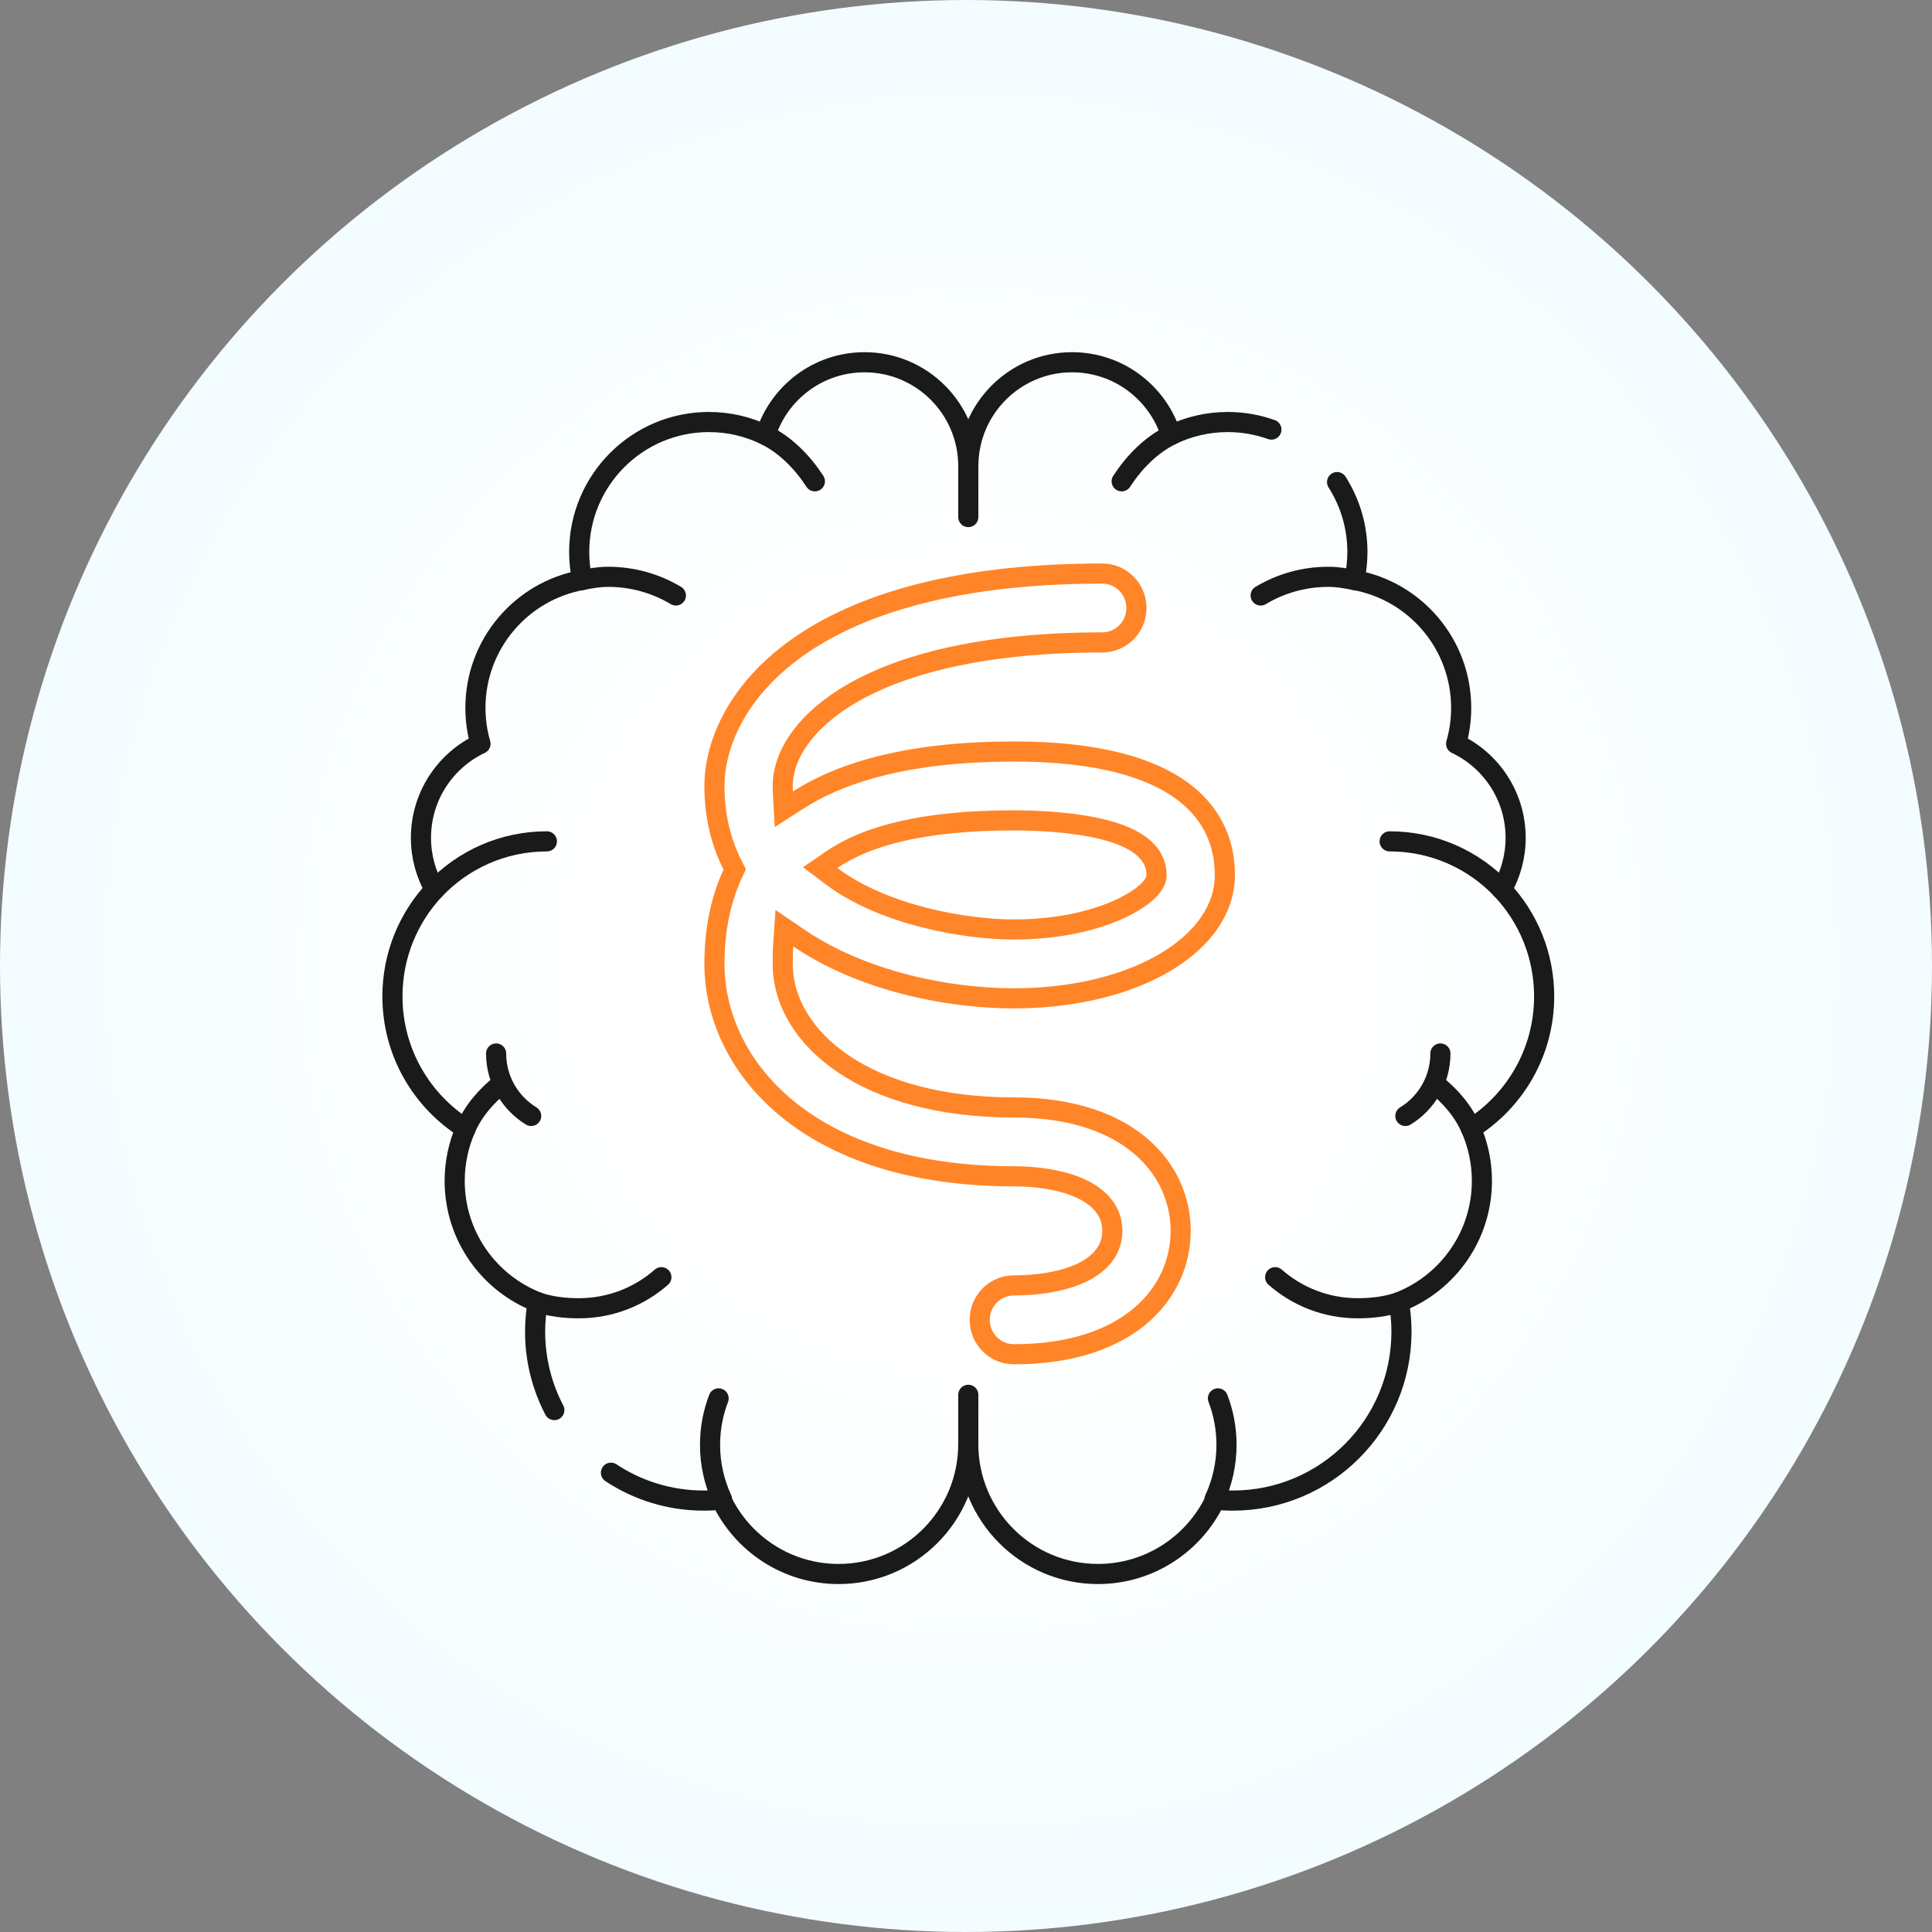 <?xml version="1.0" encoding="UTF-8"?>
<svg xmlns="http://www.w3.org/2000/svg" width="192" height="192" viewBox="0 0 192 192" fill="none">
  <rect x="0" y="0" width="192" height="192" fill="#808080" stroke="none"/>
  <circle cx="96" cy="96" r="96" fill="url(#paint0_radial_55_9)"></circle>
  <path d="M77.803 78.71L77.895 80.424L79.341 79.498C83.815 76.629 90.596 74.686 100.757 74.686C110.193 74.686 115.406 76.739 118.254 79.214C121.075 81.665 121.725 84.665 121.725 86.95C121.725 90.264 119.662 93.302 115.921 95.561C112.184 97.817 106.881 99.214 100.757 99.214C94.049 99.214 85.579 97.438 79.394 93.223L77.95 92.239L77.833 93.983C77.788 94.662 77.788 95.284 77.788 95.783V95.793C77.788 99.497 79.909 103.095 83.805 105.726C87.699 108.356 93.401 110.057 100.757 110.057C106.645 110.057 110.788 111.671 113.442 113.97C116.093 116.266 117.332 119.303 117.332 122.321C117.332 125.339 116.093 128.377 113.442 130.672C110.788 132.971 106.645 134.585 100.757 134.585C98.885 134.585 97.363 133.058 97.363 131.164C97.363 129.27 98.885 127.743 100.757 127.743C102.856 127.743 105.197 127.446 107.053 126.68C108.89 125.922 110.544 124.557 110.544 122.321C110.544 120.085 108.89 118.721 107.053 117.963C105.197 117.197 102.856 116.9 100.757 116.9C79.995 116.9 71 105.722 71 95.793C71 92.823 71.48 89.722 72.814 86.843L73.017 86.404L72.799 85.972C71.66 83.716 71 81.107 71 78.107C71 74.335 72.918 69.097 78.667 64.773C84.423 60.444 94.073 57 109.544 57C111.415 57 112.938 58.527 112.938 60.421C112.938 62.316 111.415 63.843 109.544 63.843C98.157 63.843 90.287 65.842 85.225 68.597C80.195 71.335 77.788 74.924 77.788 78.107C77.788 78.306 77.792 78.507 77.803 78.71ZM82.659 85.437L81.514 86.223L82.622 87.059C85.241 89.035 88.595 90.356 91.847 91.186C95.106 92.016 98.334 92.371 100.757 92.371C105.136 92.371 108.567 91.516 110.933 90.491C112.112 89.98 113.047 89.418 113.706 88.88C114.034 88.613 114.316 88.334 114.525 88.049C114.714 87.793 114.938 87.407 114.938 86.95C114.938 85.435 113.983 84.375 112.835 83.674C111.694 82.978 110.204 82.525 108.707 82.221C105.697 81.607 102.32 81.528 100.757 81.528C91.589 81.528 86.023 83.126 82.659 85.437Z" stroke="#FF8528" stroke-width="2"></path>
  <path d="M60.715 146.359C63.36 148.108 66.528 149.126 69.934 149.126C70.526 149.126 71.111 149.095 71.687 149.034C73.755 153.4 78.192 156.422 83.339 156.422C90.456 156.422 96.229 150.64 96.229 143.507" stroke="#1A1A1A" stroke-width="2" stroke-miterlimit="10" stroke-linecap="round" stroke-linejoin="round"></path>
  <path d="M96.229 46.332C96.229 40.626 91.612 36 85.917 36C81.298 36 77.39 39.041 76.077 43.235C74.376 42.406 72.466 41.941 70.449 41.941C63.331 41.941 57.559 47.722 57.559 54.856C57.559 55.813 57.665 56.746 57.864 57.642C51.83 58.718 47.247 63.998 47.247 70.351C47.247 71.589 47.423 72.786 47.75 73.918C44.253 75.57 41.834 79.135 41.834 83.263C41.834 85.136 42.335 86.888 43.203 88.403C40.598 91.18 39 94.911 39 99.02C39 104.564 41.907 109.425 46.274 112.163C45.575 113.752 45.186 115.509 45.186 117.358C45.186 122.851 48.611 127.539 53.438 129.407C53.271 130.36 53.179 131.339 53.179 132.339C53.179 135.152 53.871 137.803 55.09 140.134" stroke="#1A1A1A" stroke-width="2" stroke-miterlimit="10" stroke-linecap="round" stroke-linejoin="round"></path>
  <path d="M132.876 47.909C134.155 49.915 134.897 52.3 134.897 54.856C134.897 55.813 134.791 56.746 134.593 57.642C140.627 58.718 145.21 63.998 145.21 70.351C145.21 71.589 145.033 72.786 144.707 73.918C148.204 75.57 150.622 79.135 150.622 83.263C150.622 85.136 150.121 86.888 149.253 88.403C151.858 91.177 153.456 94.908 153.456 99.018C153.456 104.562 150.549 109.422 146.182 112.16C146.881 113.75 147.27 115.507 147.27 117.355C147.27 122.848 143.846 127.537 139.018 129.405C139.185 130.357 139.277 131.336 139.277 132.337C139.277 141.61 131.775 149.126 122.52 149.126C121.927 149.126 121.342 149.095 120.767 149.034C118.699 153.4 114.261 156.422 109.115 156.422C101.997 156.422 96.225 150.64 96.225 143.507" stroke="#1A1A1A" stroke-width="2" stroke-miterlimit="10" stroke-linecap="round" stroke-linejoin="round"></path>
  <path d="M96.229 46.332C96.229 40.625 100.846 36 106.541 36C111.161 36 115.069 39.041 116.382 43.235C118.082 42.406 119.993 41.941 122.01 41.941C123.533 41.941 124.994 42.205 126.351 42.692" stroke="#1A1A1A" stroke-width="2" stroke-miterlimit="10" stroke-linecap="round" stroke-linejoin="round"></path>
  <path d="M138.101 83.613C142.488 83.613 146.455 85.449 149.255 88.405" stroke="#1A1A1A" stroke-width="2" stroke-miterlimit="10" stroke-linecap="round" stroke-linejoin="round"></path>
  <path d="M139.02 129.408C137.746 129.849 136.348 130.013 134.923 130.013C131.782 130.013 128.914 128.848 126.723 126.927" stroke="#1A1A1A" stroke-width="2" stroke-miterlimit="10" stroke-linecap="round" stroke-linejoin="round"></path>
  <path d="M142.585 107.697C144.043 108.839 145.393 110.343 146.181 112.165" stroke="#1A1A1A" stroke-width="2" stroke-miterlimit="10" stroke-linecap="round" stroke-linejoin="round"></path>
  <path d="M111.47 47.832C112.703 45.939 114.35 44.248 116.382 43.235" stroke="#1A1A1A" stroke-width="2" stroke-miterlimit="10" stroke-linecap="round" stroke-linejoin="round"></path>
  <path d="M121.037 138.969C121.586 140.401 121.888 141.956 121.888 143.582C121.888 145.518 121.46 147.355 120.696 149" stroke="#1A1A1A" stroke-width="2" stroke-miterlimit="10" stroke-linecap="round" stroke-linejoin="round"></path>
  <path d="M143.146 104.693C143.146 107.322 141.753 109.626 139.664 110.903" stroke="#1A1A1A" stroke-width="2" stroke-miterlimit="10" stroke-linecap="round" stroke-linejoin="round"></path>
  <path d="M134.594 57.643C133.758 57.475 132.906 57.323 132.023 57.323C129.559 57.323 127.254 57.999 125.283 59.179" stroke="#1A1A1A" stroke-width="2" stroke-miterlimit="10" stroke-linecap="round" stroke-linejoin="round"></path>
  <path d="M54.349 83.613C49.962 83.613 46.003 85.449 43.205 88.405" stroke="#1A1A1A" stroke-width="2" stroke-miterlimit="10" stroke-linecap="round" stroke-linejoin="round"></path>
  <path d="M53.43 129.408C54.705 129.849 56.102 130.013 57.527 130.013C60.669 130.013 63.537 128.848 65.728 126.927" stroke="#1A1A1A" stroke-width="2" stroke-miterlimit="10" stroke-linecap="round" stroke-linejoin="round"></path>
  <path d="M49.865 107.697C48.407 108.839 47.058 110.343 46.269 112.165" stroke="#1A1A1A" stroke-width="2" stroke-miterlimit="10" stroke-linecap="round" stroke-linejoin="round"></path>
  <path d="M80.983 47.832C79.75 45.939 78.103 44.248 76.072 43.235" stroke="#1A1A1A" stroke-width="2" stroke-miterlimit="10" stroke-linecap="round" stroke-linejoin="round"></path>
  <path d="M71.416 138.969C70.867 140.401 70.564 141.956 70.564 143.582C70.564 145.518 70.993 147.355 71.757 149" stroke="#1A1A1A" stroke-width="2" stroke-miterlimit="10" stroke-linecap="round" stroke-linejoin="round"></path>
  <path d="M49.304 104.693C49.304 107.322 50.697 109.626 52.787 110.903" stroke="#1A1A1A" stroke-width="2" stroke-miterlimit="10" stroke-linecap="round" stroke-linejoin="round"></path>
  <path d="M57.856 57.643C58.693 57.475 59.544 57.323 60.429 57.323C62.893 57.323 65.198 57.999 67.169 59.179" stroke="#1A1A1A" stroke-width="2" stroke-miterlimit="10" stroke-linecap="round" stroke-linejoin="round"></path>
  <path d="M96.229 46.332V51.386" stroke="#1A1A1A" stroke-width="2" stroke-miterlimit="10" stroke-linecap="round" stroke-linejoin="round"></path>
  <path d="M96.229 138.615V143.509" stroke="#1A1A1A" stroke-width="2" stroke-miterlimit="10" stroke-linecap="round" stroke-linejoin="round"></path>
  <defs>
    <radialGradient id="paint0_radial_55_9" cx="0" cy="0" r="1" gradientUnits="userSpaceOnUse" gradientTransform="translate(96.497 95.503) rotate(-64.006) scale(133.92)">
      <stop offset="0.282" stop-color="white"></stop>
      <stop offset="0.862" stop-color="#EFFBFF"></stop>
    </radialGradient>
  </defs>
</svg>
